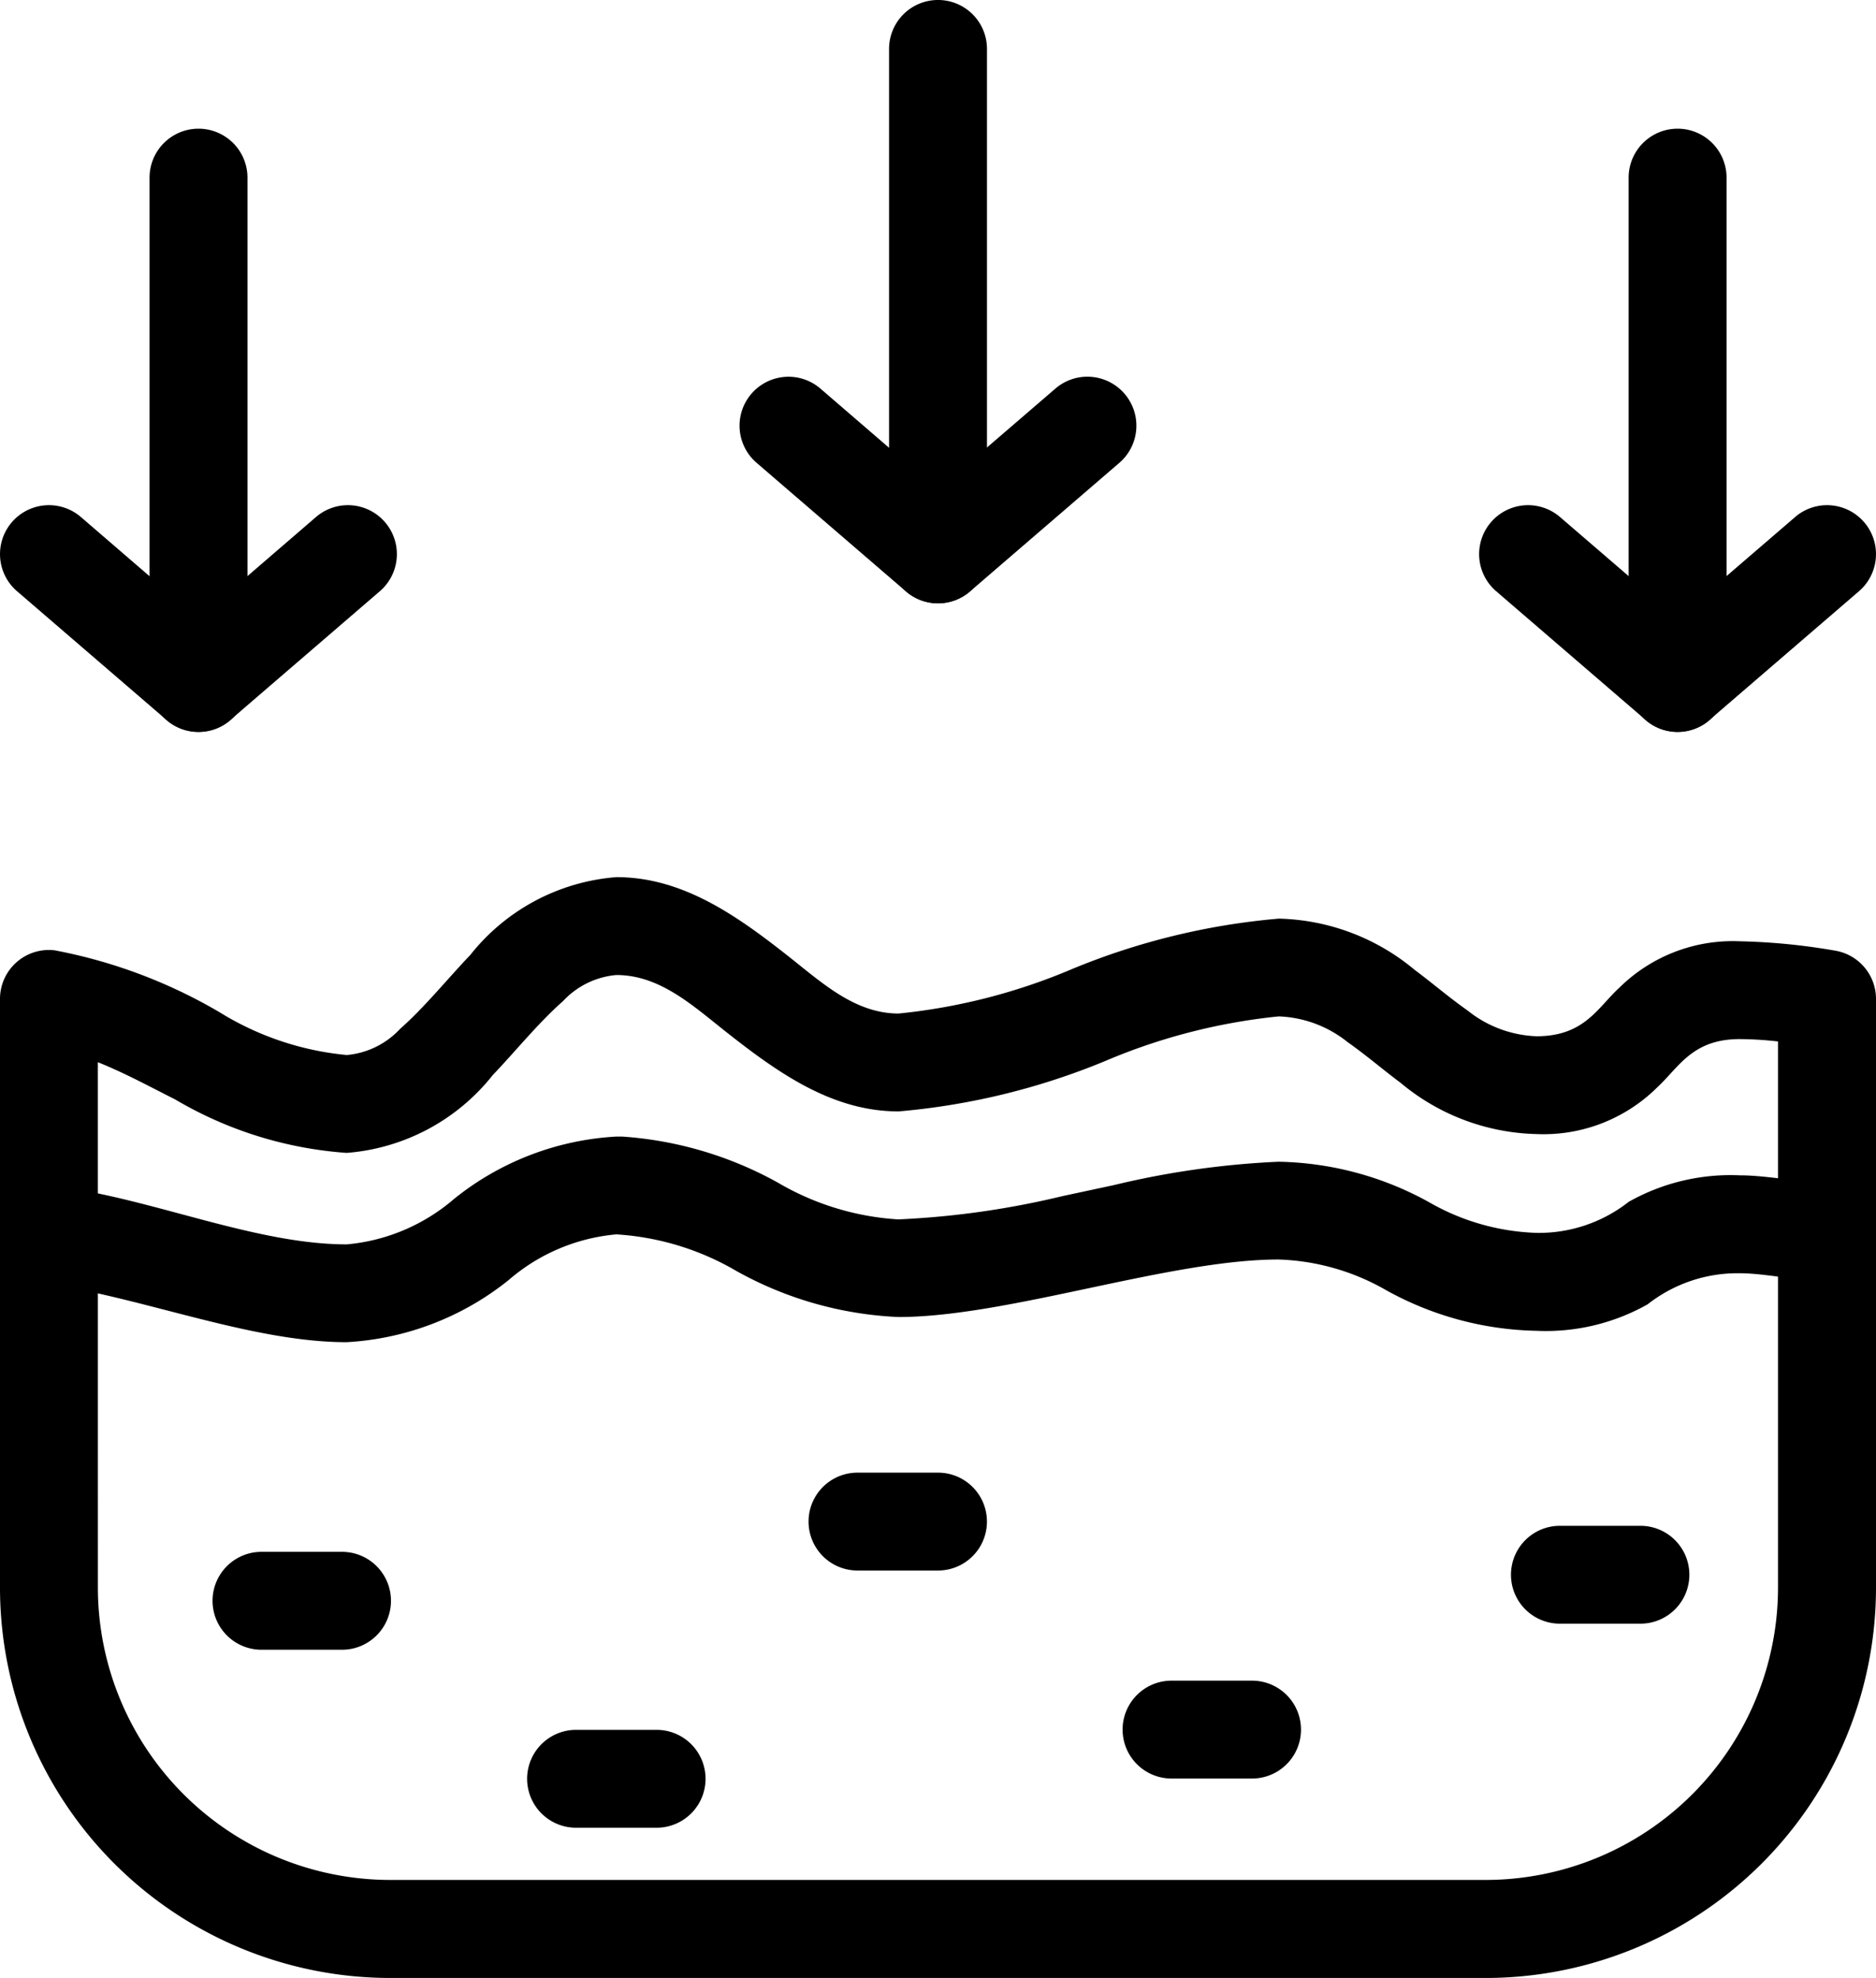 <svg id="povrch" xmlns="http://www.w3.org/2000/svg" xmlns:xlink="http://www.w3.org/1999/xlink" width="51.594" height="54.4" viewBox="0 0 51.594 54.4">
  <defs>
    <clipPath id="clip-path">
      <rect id="Rectangle_163" data-name="Rectangle 163" width="51.594" height="54.4" fill="none"/>
    </clipPath>
  </defs>
  <g id="Group_78" data-name="Group 78" clip-path="url(#clip-path)">
    <path id="Path_346" data-name="Path 346" d="M1.5,145.182A1.346,1.346,0,0,0,0,146.519v16.189a10.739,10.739,0,0,0,10.738,10.738H40.856a10.738,10.738,0,0,0,10.738-10.738V146.519a1.346,1.346,0,0,0-1.133-1.329,17.282,17.282,0,0,0-2.612-.256,4.439,4.439,0,0,0-3.312,1.275c-.6.55-.961,1.337-2.279,1.337a3.212,3.212,0,0,1-1.9-.711c-.5-.35-.966-.753-1.456-1.118a6.041,6.041,0,0,0-3.733-1.406,19.131,19.131,0,0,0-5.672,1.381,16.378,16.378,0,0,1-4.782,1.229c-1.2,0-2.1-.839-3.048-1.587-1.432-1.128-2.908-2.164-4.715-2.164a5.684,5.684,0,0,0-4.017,2.139c-.645.676-1.258,1.44-1.93,2.032a2.271,2.271,0,0,1-1.469.721,8.076,8.076,0,0,1-3.5-1.178A14.14,14.14,0,0,0,1.5,145.182Zm1.191,3.078c.714.284,1.419.667,2.13,1.026a10.752,10.752,0,0,0,4.713,1.468,5.684,5.684,0,0,0,4.017-2.139c.644-.676,1.258-1.44,1.93-2.032a2.273,2.273,0,0,1,1.469-.721c1.2,0,2.1.839,3.048,1.587,1.432,1.128,2.908,2.164,4.714,2.164a19.135,19.135,0,0,0,5.672-1.381A16.373,16.373,0,0,1,35.167,147a3.211,3.211,0,0,1,1.9.711c.5.351.966.753,1.456,1.119a6.04,6.04,0,0,0,3.733,1.406,4.44,4.44,0,0,0,3.312-1.275c.6-.55.961-1.337,2.279-1.337a9.948,9.948,0,0,1,1.052.065v15.015a8.046,8.046,0,0,1-8.046,8.046H10.738a8.046,8.046,0,0,1-8.046-8.046Z" transform="translate(0 -119.046)" fill-rule="evenodd"/>
    <path id="Path_347" data-name="Path 347" d="M20.348,185.508l-.16,0a7.8,7.8,0,0,0-4.459,1.711,5.229,5.229,0,0,1-2.957,1.254c-2.3,0-4.876-1.055-7.294-1.489A1.346,1.346,0,0,0,5,189.632c2.572.462,5.328,1.531,7.77,1.531a7.8,7.8,0,0,0,4.459-1.711,5.228,5.228,0,0,1,2.957-1.254,7.429,7.429,0,0,1,3.3,1.005,10.026,10.026,0,0,0,4.461,1.268c3,0,7.452-1.582,10.455-1.582a6.334,6.334,0,0,1,2.964.848,8.855,8.855,0,0,0,4.128,1.113,5.7,5.7,0,0,0,3.056-.728,4,4,0,0,1,2.535-.855c.557,0,1.239.135,2.1.217a1.346,1.346,0,1,0,.255-2.681c-.962-.091-1.728-.229-2.353-.229a5.706,5.706,0,0,0-3.056.728,4,4,0,0,1-2.535.855,6.335,6.335,0,0,1-2.964-.848A8.854,8.854,0,0,0,38.4,186.2a23.762,23.762,0,0,0-4.53.643l-1.4.3a23.758,23.758,0,0,1-4.529.643,7.428,7.428,0,0,1-3.3-1.005A10.239,10.239,0,0,0,20.348,185.508Z" transform="translate(-3.237 -154.249)" fill-rule="evenodd"/>
    <path id="Path_348" data-name="Path 348" d="M36.041,255.993h2.214a1.346,1.346,0,0,0,0-2.693H36.041a1.346,1.346,0,1,0,0,2.693" transform="translate(-28.849 -210.62)" fill-rule="evenodd"/>
    <path id="Path_349" data-name="Path 349" d="M87.385,285.049H89.6a1.346,1.346,0,1,0,0-2.692H87.385a1.346,1.346,0,1,0,0,2.692" transform="translate(-71.542 -234.781)" fill-rule="evenodd"/>
    <path id="Path_350" data-name="Path 350" d="M133.317,243.063h2.214a1.346,1.346,0,1,0,0-2.692h-2.214a1.346,1.346,0,1,0,0,2.692" transform="translate(-109.734 -199.869)" fill-rule="evenodd"/>
    <path id="Path_351" data-name="Path 351" d="M184.576,277.018h2.214a1.346,1.346,0,1,0,0-2.692h-2.214a1.346,1.346,0,0,0,0,2.692Z" transform="translate(-152.356 -228.103)" fill-rule="evenodd"/>
    <path id="Path_352" data-name="Path 352" d="M247.97,251.739h2.214a1.346,1.346,0,1,0,0-2.692H247.97a1.346,1.346,0,1,0,0,2.692Z" transform="translate(-205.069 -207.083)" fill-rule="evenodd"/>
    <path id="Path_353" data-name="Path 353" d="M24.4,22.353v13.9a1.346,1.346,0,1,0,2.693,0v-13.9a1.346,1.346,0,1,0-2.693,0" transform="translate(-20.287 -17.467)" fill-rule="evenodd"/>
    <path id="Path_354" data-name="Path 354" d="M8.691,82.8,5.459,85.587,2.226,82.8a1.346,1.346,0,0,0-1.757,2.04l4.111,3.54a1.347,1.347,0,0,0,1.757,0l4.111-3.54A1.346,1.346,0,0,0,8.691,82.8Z" transform="translate(-0.001 -68.58)" fill-rule="evenodd"/>
    <path id="Path_355" data-name="Path 355" d="M265.824,22.353v13.9a1.346,1.346,0,1,0,2.693,0v-13.9a1.346,1.346,0,1,0-2.693,0Z" transform="translate(-221.033 -17.467)" fill-rule="evenodd"/>
    <path id="Path_356" data-name="Path 356" d="M250.117,82.8l-3.233,2.783L243.651,82.8a1.346,1.346,0,1,0-1.757,2.04l4.111,3.54a1.347,1.347,0,0,0,1.757,0l4.111-3.54a1.346,1.346,0,1,0-1.757-2.04Z" transform="translate(-200.747 -68.58)" fill-rule="evenodd"/>
    <path id="Path_357" data-name="Path 357" d="M145.111,1.345v13.9a1.346,1.346,0,0,0,2.693,0V1.345a1.346,1.346,0,1,0-2.693,0" transform="translate(-120.66 0.001)" fill-rule="evenodd"/>
    <path id="Path_358" data-name="Path 358" d="M129.4,61.8l-3.233,2.783L122.939,61.8a1.346,1.346,0,0,0-1.757,2.04l4.111,3.54a1.346,1.346,0,0,0,1.757,0l4.111-3.54A1.346,1.346,0,0,0,129.4,61.8" transform="translate(-100.375 -51.112)" fill-rule="evenodd"/>
  </g>
</svg>
